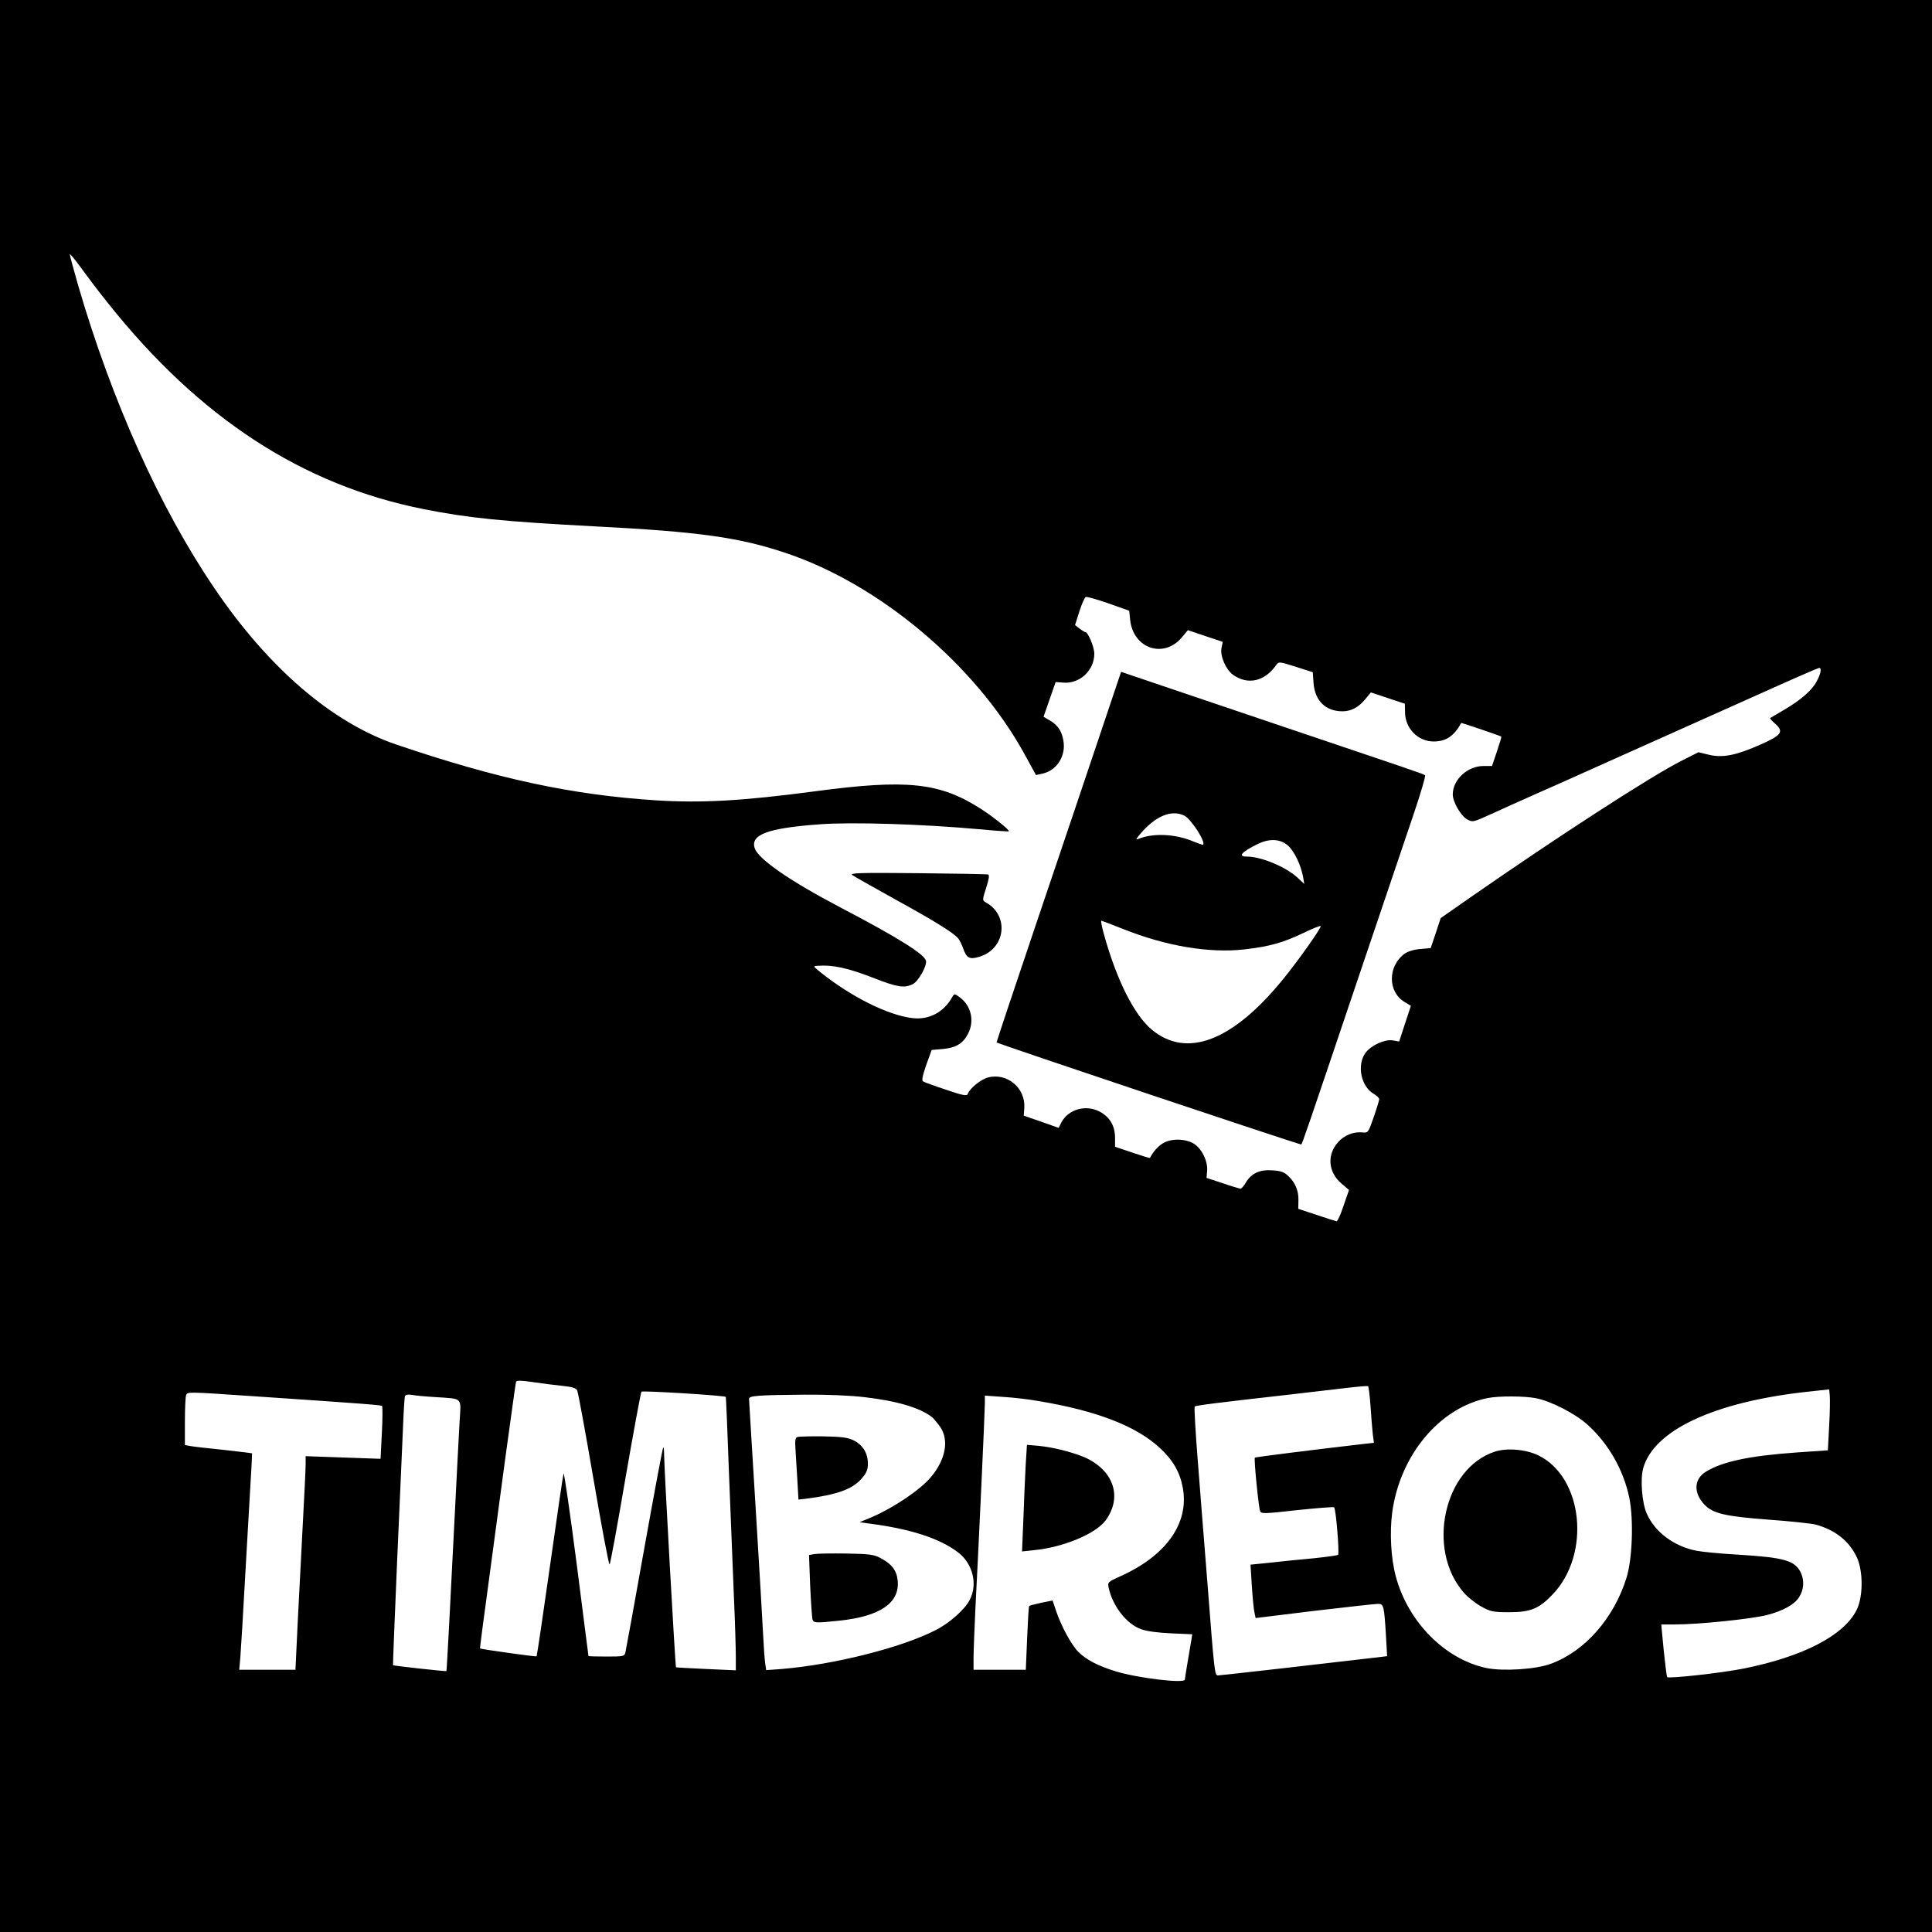 <?xml version="1.0" standalone="no"?>
<!DOCTYPE svg PUBLIC "-//W3C//DTD SVG 20010904//EN"
 "http://www.w3.org/TR/2001/REC-SVG-20010904/DTD/svg10.dtd">
<svg version="1.0" xmlns="http://www.w3.org/2000/svg"
 width="1024pt" height="1024pt" viewBox="0 0 1024 1024"
 preserveAspectRatio="xMidYMid meet">
<g transform="translate(0,1024) scale(0.1,-0.1)"
fill="#000000" stroke="none">
<path d="M0 5120 l0 -5120 5120 0 5120 0 0 5120 0 5120 -5120 0 -5120 0 0
-5120z m575 3510 c483 -606 1029 -962 1673 -1089 237 -47 417 -65 907 -91 547
-28 762 -58 1007 -140 499 -166 1008 -594 1267 -1065 l62 -113 36 8 c70 16
118 85 111 161 -6 57 -28 94 -73 120 l-34 20 32 92 32 92 42 -3 c86 -7 163 65
163 153 0 35 -33 115 -48 115 -4 0 -18 9 -31 19 l-23 18 23 73 c13 40 28 74
34 76 5 2 60 -13 120 -34 l110 -39 5 -49 c17 -153 180 -207 276 -90 l30 36 92
-31 93 -31 -7 -33 c-8 -43 24 -115 62 -142 78 -55 167 -35 228 52 14 19 15 19
104 -9 l90 -29 4 -57 c7 -94 64 -150 153 -150 47 0 86 21 122 65 l29 35 90
-30 c49 -16 89 -30 90 -30 0 0 1 -20 1 -44 0 -86 68 -156 152 -156 65 0 107
28 146 98 2 2 207 -68 212 -72 2 -2 -9 -37 -23 -79 l-26 -77 -45 0 c-85 0
-163 -72 -163 -151 0 -39 42 -112 75 -131 30 -17 31 -17 130 28 55 25 154 70
220 99 66 29 251 111 410 183 383 171 624 279 885 396 118 53 218 96 222 96
14 0 9 -30 -12 -69 -24 -48 -83 -100 -175 -154 -38 -22 -72 -42 -73 -43 -2 -2
11 -16 28 -31 47 -42 32 -61 -85 -112 -125 -55 -196 -69 -269 -51 l-54 13 -91
-46 c-165 -84 -654 -401 -1110 -718 l-165 -115 -26 -79 -27 -80 -56 -5 c-35
-3 -66 -13 -84 -26 -88 -66 -88 -202 2 -255 l33 -20 -31 -94 -31 -95 -36 6
c-42 6 -114 -27 -143 -67 -46 -64 -24 -176 43 -216 16 -9 30 -22 30 -29 0 -6
-13 -49 -29 -95 -29 -83 -30 -84 -60 -81 -47 5 -97 -15 -130 -53 -59 -67 -51
-158 19 -218 l40 -34 -29 -84 c-15 -46 -32 -83 -37 -82 -5 1 -53 16 -106 34
l-97 32 1 46 c1 51 -17 94 -56 130 -20 19 -40 26 -84 28 -66 5 -112 -17 -140
-67 -9 -16 -22 -30 -27 -30 -6 0 -49 13 -95 29 l-85 28 3 36 c5 51 -28 119
-70 145 -46 28 -121 29 -165 2 -25 -15 -51 -44 -68 -77 -1 -2 -43 11 -93 28
l-92 31 0 47 c0 63 -27 110 -81 139 -74 39 -167 13 -204 -58 l-14 -28 -93 33
-92 32 3 41 c7 106 -92 188 -193 161 -38 -10 -98 -59 -107 -88 -4 -11 -27 -7
-114 23 -61 20 -115 40 -122 44 -9 5 -4 28 16 87 l29 80 58 5 c70 6 108 29
135 81 35 69 16 149 -44 193 -27 20 -29 20 -39 3 -45 -82 -124 -124 -213 -113
-128 15 -325 113 -489 245 -36 29 -37 31 -15 32 86 6 162 -11 306 -67 120 -47
158 -52 201 -30 30 15 75 96 70 123 -7 35 -146 122 -453 283 -267 140 -432
254 -454 312 -27 74 67 109 343 129 173 13 547 1 845 -26 85 -8 156 -13 158
-11 6 6 -88 81 -150 120 -217 139 -391 157 -877 92 -385 -51 -600 -63 -842
-48 -448 29 -843 114 -1381 297 -338 116 -674 405 -959 825 -290 426 -545 994
-724 1608 -24 84 -44 158 -44 164 0 6 25 -25 57 -68 31 -43 97 -131 148 -194z
m2403 -5735 c52 -5 75 -12 81 -24 5 -9 44 -222 87 -473 43 -252 81 -454 85
-450 4 4 42 210 84 457 43 248 81 454 85 459 6 6 439 -20 447 -28 1 -1 9 -186
17 -411 9 -226 21 -519 26 -652 6 -133 10 -275 10 -314 l0 -72 -157 7 c-87 4
-158 8 -160 9 -4 4 -63 1060 -63 1125 0 25 -2 43 -5 40 -3 -3 -48 -243 -100
-534 -52 -291 -97 -539 -100 -551 -5 -22 -10 -23 -100 -23 -52 0 -95 1 -96 3
0 1 -29 223 -63 492 -35 270 -66 483 -69 475 -3 -8 -35 -229 -72 -490 -37
-261 -69 -477 -71 -479 -3 -3 -296 38 -300 42 -1 1 18 146 42 322 24 176 66
491 94 700 29 209 53 385 55 391 2 8 26 8 87 -1 45 -7 116 -16 156 -20z m4286
-107 c4 -57 9 -124 12 -149 l6 -46 -53 -6 c-240 -28 -575 -69 -578 -73 -6 -5
20 -265 28 -284 5 -14 27 -13 196 6 105 11 193 18 196 15 10 -9 29 -245 21
-252 -4 -3 -61 -11 -127 -18 -66 -6 -169 -16 -228 -23 l-109 -11 7 -113 c4
-62 10 -126 14 -141 l6 -29 310 38 c171 20 322 37 337 37 32 1 34 -7 44 -170
l6 -107 -49 -6 c-273 -32 -832 -96 -847 -96 -18 0 -19 7 -56 485 -17 209 -40
505 -52 658 -12 152 -19 279 -16 282 5 6 128 21 473 60 127 15 277 32 335 39
58 7 108 11 111 9 3 -1 9 -49 13 -105z m2431 -104 l-7 -131 -161 -11 c-255
-18 -396 -48 -485 -102 -64 -39 -67 -112 -9 -174 46 -48 108 -63 347 -81 113
-8 223 -20 245 -26 104 -29 177 -88 217 -174 34 -74 33 -211 -2 -279 -69 -136
-285 -247 -600 -310 -115 -23 -395 -54 -404 -45 -2 2 -10 66 -18 142 l-13 137
70 0 c127 0 408 29 490 50 85 22 145 55 170 94 26 39 29 89 10 130 -31 65 -87
81 -332 96 -93 5 -193 15 -223 21 -119 24 -219 99 -262 197 -25 55 -35 181
-19 239 55 202 376 352 866 406 l120 13 3 -31 c2 -16 1 -89 -3 -161z m-8355
156 c607 -41 680 -47 685 -52 3 -3 3 -67 -1 -143 l-7 -137 -199 7 -198 7 0
-43 c0 -24 -7 -165 -15 -314 -8 -148 -20 -384 -27 -522 l-12 -253 -149 0 -149
0 6 68 c3 37 15 234 26 437 12 204 25 431 29 505 5 74 7 136 7 137 -1 1 -67 9
-147 18 -79 8 -159 17 -176 20 l-33 6 0 124 c0 68 3 130 6 139 8 20 -1 20 354
-4z m970 -5 c145 -10 134 2 126 -129 -4 -61 -15 -286 -26 -501 -26 -519 -42
-820 -44 -822 -2 -3 -280 28 -283 31 -1 1 9 251 22 556 14 305 27 623 31 705
3 83 8 156 10 164 3 9 14 11 37 8 17 -4 75 -9 127 -12z m2270 0 c175 -20 298
-57 361 -107 9 -8 28 -31 43 -52 47 -70 28 -172 -50 -265 -56 -67 -197 -162
-313 -212 l-65 -27 50 -7 c218 -28 374 -78 472 -153 78 -59 105 -168 62 -251
-25 -51 -110 -126 -183 -162 -182 -93 -538 -182 -814 -205 l-82 -6 -5 33 c-3
19 -8 86 -11 149 -3 63 -21 369 -40 679 -19 311 -35 570 -35 577 0 16 46 20
290 22 121 1 243 -4 320 -13z m925 -21 c307 -51 517 -132 643 -249 69 -64 106
-128 121 -210 35 -188 -88 -361 -332 -470 -64 -29 -67 -31 -61 -60 21 -97 95
-193 172 -220 28 -11 91 -19 159 -22 l112 -5 -4 -27 c-18 -104 -35 -207 -35
-213 0 -22 -246 7 -365 43 -92 28 -157 61 -200 104 -38 39 -92 139 -119 221
l-17 51 -60 -12 c-33 -7 -62 -15 -64 -17 -3 -2 -7 -79 -11 -171 l-7 -167 -139
0 -138 0 0 65 c0 36 5 154 10 263 18 343 50 1041 50 1084 l0 41 98 -7 c53 -3
138 -13 187 -22z m2637 15 c80 -16 206 -81 271 -139 113 -102 192 -241 223
-390 23 -116 16 -326 -16 -425 -67 -213 -220 -387 -399 -453 -79 -30 -253 -41
-342 -23 -220 46 -417 245 -481 486 -26 96 -33 232 -19 339 41 303 251 555
506 606 60 12 197 11 257 -1z"/>
<path d="M5827 6337 c-63 -188 -212 -630 -331 -981 -119 -352 -215 -640 -214
-641 11 -9 1612 -545 1615 -541 6 6 30 76 293 856 131 388 268 792 304 899 36
107 63 198 59 202 -8 7 -44 19 -1005 343 l-606 205 -115 -342z m452 -421 c35
-19 112 -138 98 -153 -2 -2 -25 6 -52 17 -93 40 -213 46 -290 14 -17 -7 -16
-3 7 24 82 98 168 133 237 98z m551 -161 c32 -31 64 -99 76 -160 l7 -40 -39
36 c-63 56 -190 109 -266 109 -49 0 -28 24 57 66 65 32 124 28 165 -11z m-877
-439 c228 -91 456 -129 643 -108 135 16 203 35 312 87 50 24 92 41 92 36 0
-14 -121 -185 -197 -278 -268 -331 -514 -426 -700 -269 -93 79 -185 263 -252
504 -11 39 -17 72 -14 72 3 0 55 -20 116 -44z"/>
<path d="M4517 5602 c10 -7 113 -65 228 -129 211 -116 309 -177 334 -207 7 -9
19 -33 26 -53 18 -51 34 -60 86 -44 139 42 160 219 34 288 -19 11 -19 12 2 78
15 47 18 67 10 70 -7 2 -175 5 -375 7 -303 3 -361 1 -345 -10z"/>
<path d="M4228 2624 c-13 -4 -15 -16 -12 -62 2 -31 6 -105 10 -164 l6 -106 36
4 c166 21 247 50 296 104 29 33 36 48 36 83 0 54 -27 99 -76 123 -31 15 -63
19 -159 21 -66 1 -127 -1 -137 -3z"/>
<path d="M4316 2003 l-28 -5 6 -161 c4 -89 10 -170 12 -179 6 -21 16 -21 142
-8 217 23 321 94 310 212 -6 56 -31 88 -93 121 -34 18 -60 21 -180 23 -77 1
-153 0 -169 -3z"/>
<path d="M5436 2469 c-3 -63 -9 -190 -12 -283 l-7 -169 65 7 c155 15 328 88
379 159 86 119 45 254 -97 326 -58 28 -172 59 -253 67 l-68 6 -7 -113z"/>
<path d="M7923 2546 c-271 -88 -365 -519 -164 -748 21 -24 63 -57 92 -73 49
-27 62 -30 149 -30 113 0 158 19 230 95 203 213 161 620 -76 736 -66 32 -167
41 -231 20z"/>
</g>
</svg>
